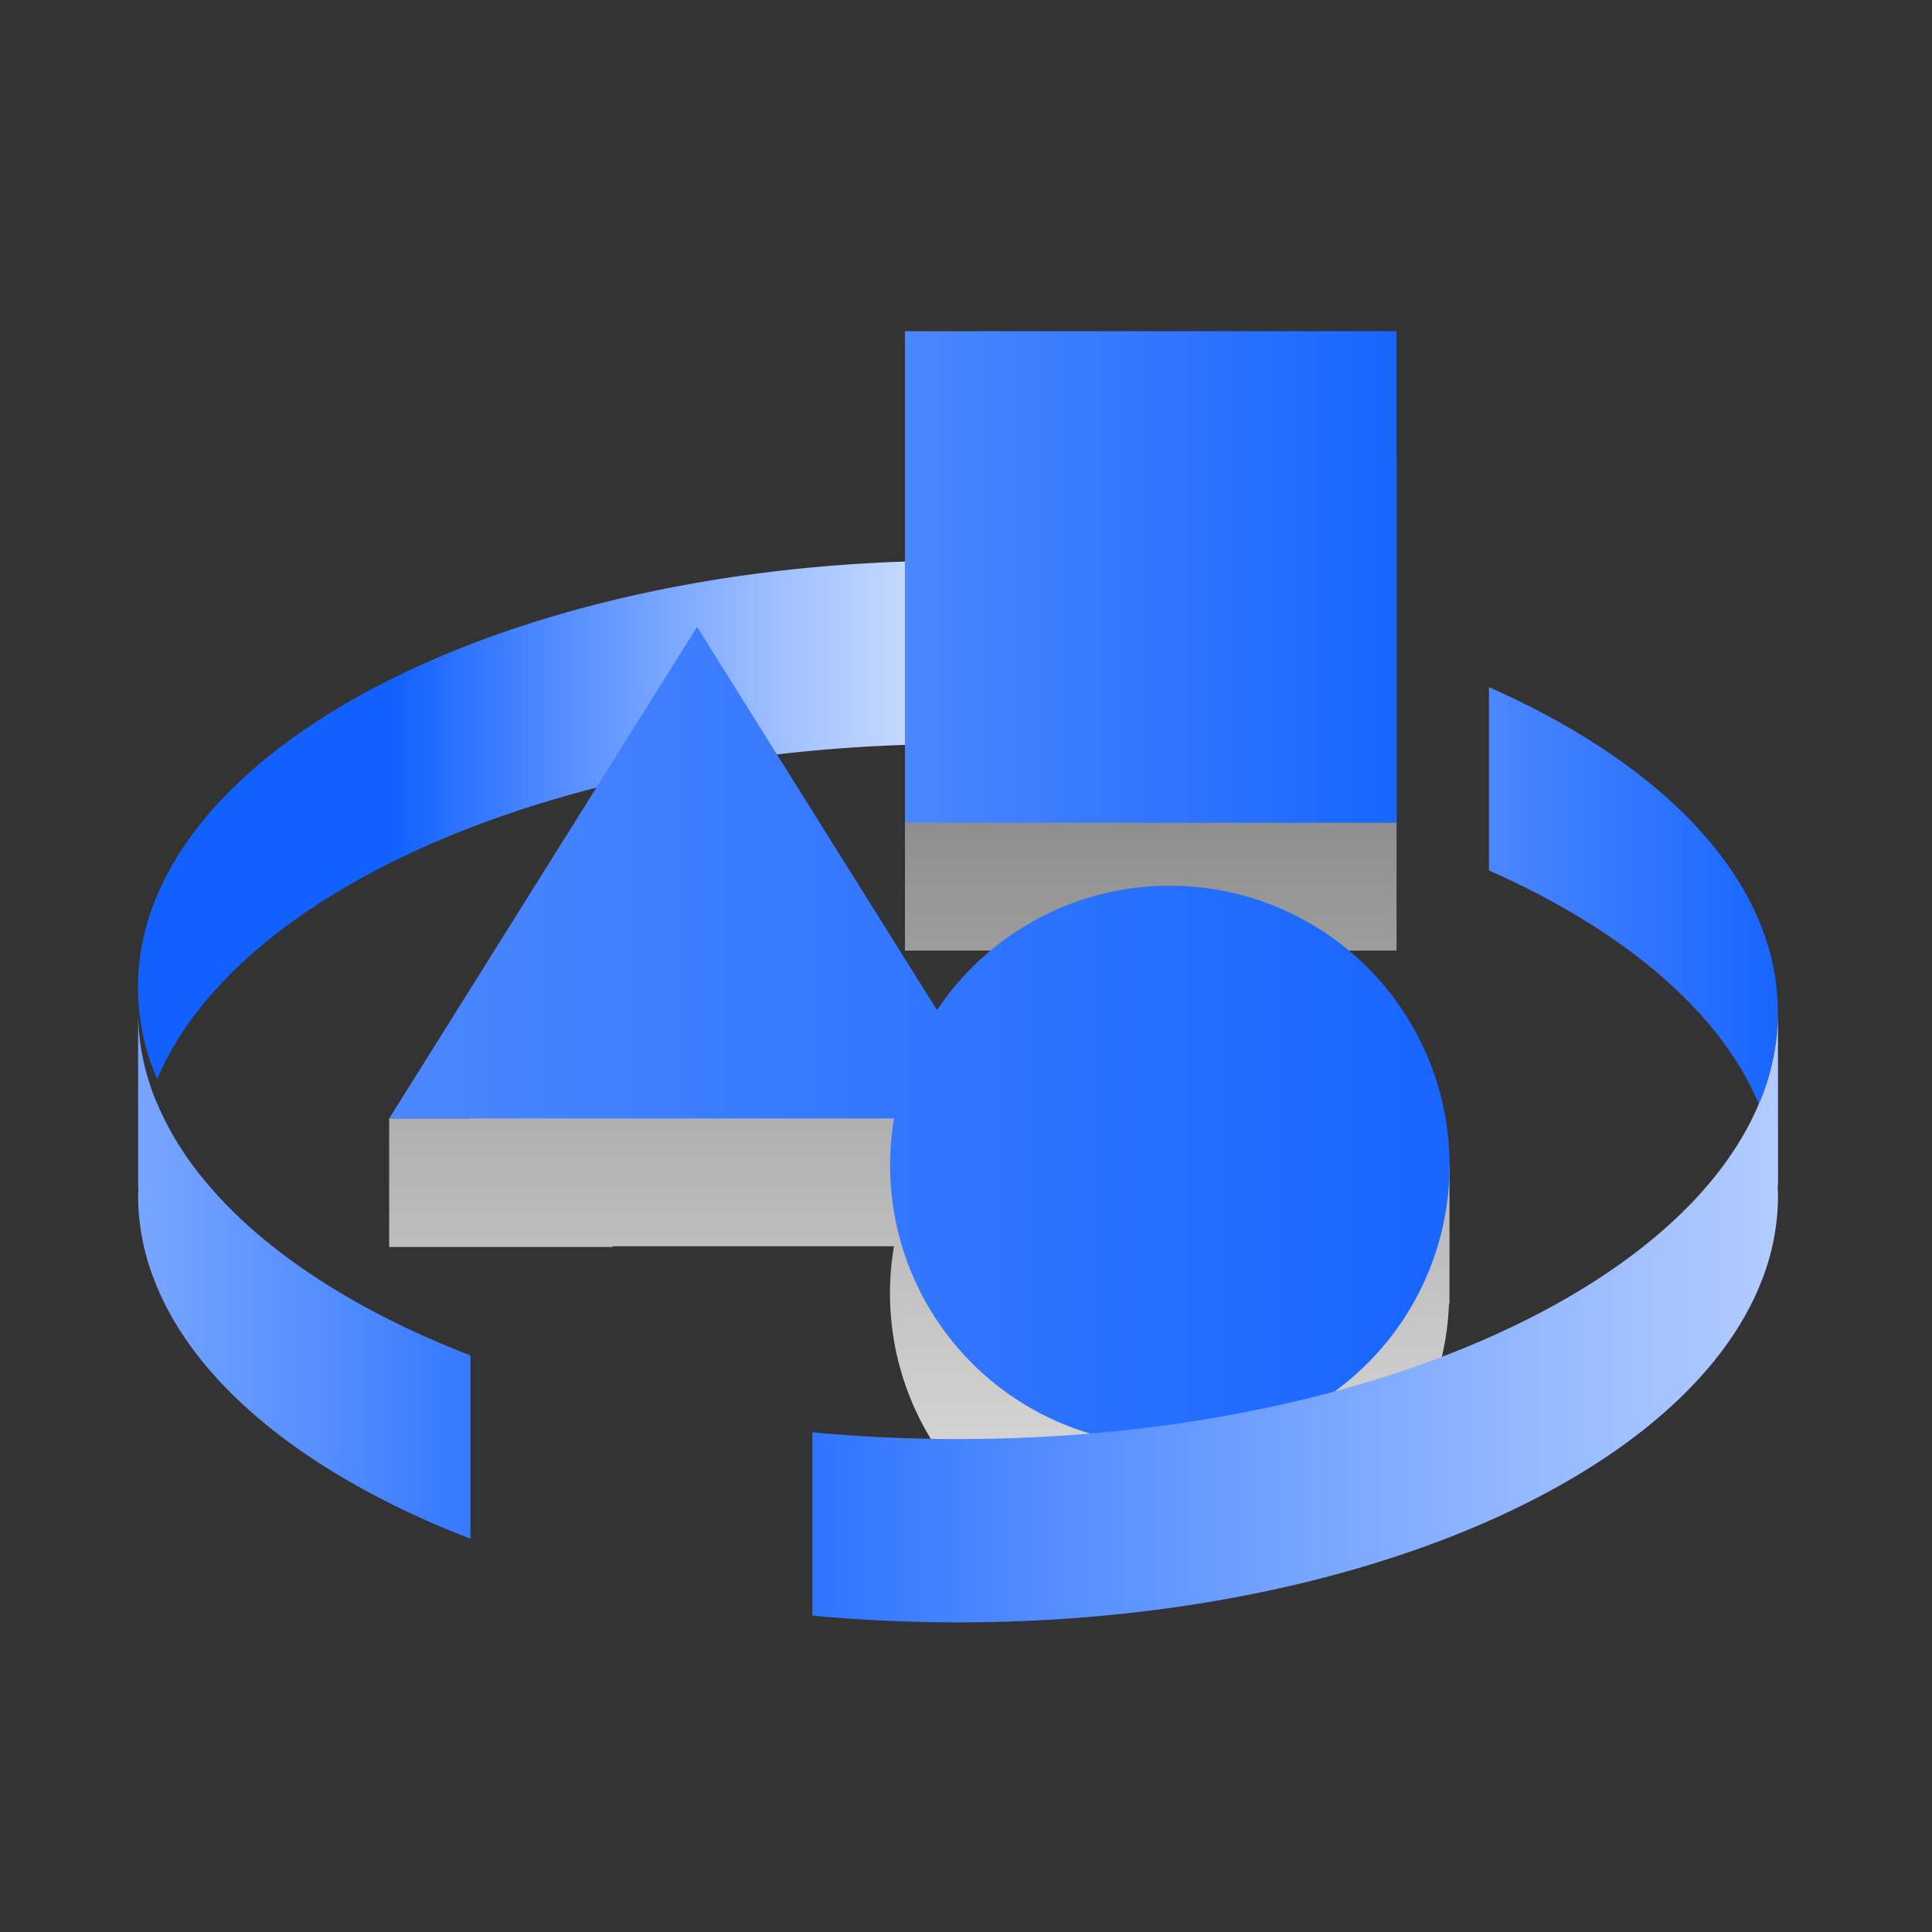 <svg xmlns="http://www.w3.org/2000/svg" xmlns:xlink="http://www.w3.org/1999/xlink" width="70" height="70" viewBox="0 0 70 70">
  <rect x="0" y="0" width="70" height="70" fill="#333333" stroke="none"/>
  <defs>
    <linearGradient id="linear-gradient" x1="1.081" y1="0.5" x2="-0.353" y2="0.5" gradientUnits="objectBoundingBox">
      <stop offset="0" stop-color="#fff"/>
      <stop offset="0.052" stop-color="#f7faff"/>
      <stop offset="0.131" stop-color="#e2ecff"/>
      <stop offset="0.227" stop-color="#c0d5ff"/>
      <stop offset="0.336" stop-color="#91b6ff"/>
      <stop offset="0.455" stop-color="#558eff"/>
      <stop offset="0.575" stop-color="#1261ff"/>
    </linearGradient>
    <linearGradient id="linear-gradient-2" x1="-5.203" y1="0.5" x2="1.119" y2="0.5" gradientUnits="objectBoundingBox">
      <stop offset="0" stop-color="#fff"/>
      <stop offset="0.091" stop-color="#f7faff"/>
      <stop offset="0.228" stop-color="#e2ecff"/>
      <stop offset="0.395" stop-color="#c0d5ff"/>
      <stop offset="0.584" stop-color="#91b6ff"/>
      <stop offset="0.792" stop-color="#558eff"/>
      <stop offset="1" stop-color="#1261ff"/>
    </linearGradient>
    <linearGradient id="linear-gradient-3" x1="0.5" y1="1.323" x2="0.5" y2="0.02" gradientUnits="objectBoundingBox">
      <stop offset="0" stop-color="#fff"/>
      <stop offset="1" stop-color="#898989"/>
    </linearGradient>
    <linearGradient id="linear-gradient-4" x1="0.5" y1="2.804" x2="0.5" y2="0.636" xlink:href="#linear-gradient-3"/>
    <linearGradient id="linear-gradient-5" x1="-5.203" y1="0.5" x2="1.119" y2="0.5" xlink:href="#linear-gradient-2"/>
    <linearGradient id="linear-gradient-6" x1="-5.203" y1="0.5" x2="1.119" y2="0.5" xlink:href="#linear-gradient-2"/>
    <linearGradient id="linear-gradient-7" x1="1.972" y1="0.5" x2="-0.189" y2="0.5" xlink:href="#linear-gradient-2"/>
    <linearGradient id="linear-gradient-8" x1="-3.039" y1="0.5" x2="1.494" y2="0.5" gradientUnits="objectBoundingBox">
      <stop offset="0" stop-color="#fff"/>
      <stop offset="0.091" stop-color="#f7faff"/>
      <stop offset="0.228" stop-color="#e2ecff"/>
      <stop offset="0.394" stop-color="#c0d5ff"/>
      <stop offset="0.584" stop-color="#91b6ff"/>
      <stop offset="0.791" stop-color="#558eff"/>
      <stop offset="0.999" stop-color="#1261ff"/>
    </linearGradient>
  </defs>
  <g id="Group_29020" data-name="Group 29020" transform="translate(-893 -901)">
    <g id="Group_28927" data-name="Group 28927" transform="translate(533.339 739.962)">
      <path id="Path_41373" data-name="Path 41373" d="M365.359,202.326c2.926-6.94,14.8-12.135,29.011-12.135a56.323,56.323,0,0,1,6.352.358v-6.642a56.509,56.509,0,0,0-6.352-.358c-16.408,0-29.71,6.924-29.71,15.465a8.454,8.454,0,0,0,.594,3.079C365.285,202.172,365.326,202.249,365.359,202.326Z" transform="translate(0 -2.196)" fill="url(#linear-gradient)"/>
      <path id="Path_41374" data-name="Path 41374" d="M436.313,204.438c.033-.078.072-.157.1-.236a8.476,8.476,0,0,0,.592-3.084c0-4.72-4.066-8.942-10.468-11.778v6.641C431.394,198.132,434.9,201.08,436.313,204.438Z" transform="translate(-12.928 -3.406)" fill="url(#linear-gradient-2)"/>
      <g id="Group_28926" data-name="Group 28926" transform="translate(373.762 173.038)">
        <path id="Path_41375" data-name="Path 41375" d="M413.588,207.59a10.13,10.13,0,0,0-17.574-1.273l-8.695-13.885-8.255,13.182h-2.9v4.656h8.1v-.026h10.191a10.13,10.13,0,1,0,20.108,2.081l.019,0v-5.005Z" transform="translate(-376.165 -177.09)" fill="url(#linear-gradient-3)"/>
        <rect id="Rectangle_4223" data-name="Rectangle 4223" width="17.811" height="17.811" transform="translate(18.688 4.63)" fill="url(#linear-gradient-4)"/>
        <rect id="Rectangle_4224" data-name="Rectangle 4224" width="17.811" height="17.811" transform="translate(18.688)" fill="url(#linear-gradient-5)"/>
        <path id="Path_41376" data-name="Path 41376" d="M404.444,195.958a10.129,10.129,0,0,0-8.43,4.506l-8.695-13.884-11.154,17.811h18.293a10.135,10.135,0,1,0,9.986-8.433Z" transform="translate(-376.165 -175.867)" fill="url(#linear-gradient-6)"/>
      </g>
      <path id="Path_41377" data-name="Path 41377" d="M430.531,204.229a8.476,8.476,0,0,1-.592,3.084c-.031.079-.07.157-.1.236-2.919,6.945-14.8,12.145-29.014,12.145-1.8,0-3.567-.085-5.281-.245v6.641c1.714.16,3.478.245,5.281.245,14.379,0,26.371-5.318,29.117-12.381a8.476,8.476,0,0,0,.592-3.084c0-.079-.009-.158-.012-.237s.012-.157.012-.237Z" transform="translate(-6.451 -6.516)" fill="url(#linear-gradient-7)"/>
      <path id="Path_41378" data-name="Path 41378" d="M365.359,207.541c-.033-.078-.074-.155-.1-.233a8.454,8.454,0,0,1-.594-3.079V210.4c0,.093.007.184.01.277,0,.066-.01.131-.01.2a8.454,8.454,0,0,0,.594,3.079c1.48,3.814,5.658,7.115,11.448,9.35v-6.641C371.032,214.469,366.917,211.255,365.359,207.541Z" transform="translate(0 -6.516)" fill="url(#linear-gradient-8)"/>
    </g>
    <rect id="Rectangle_4229" data-name="Rectangle 4229" width="70" height="70" transform="translate(893 901)" fill="none"/>
  </g>
</svg>
